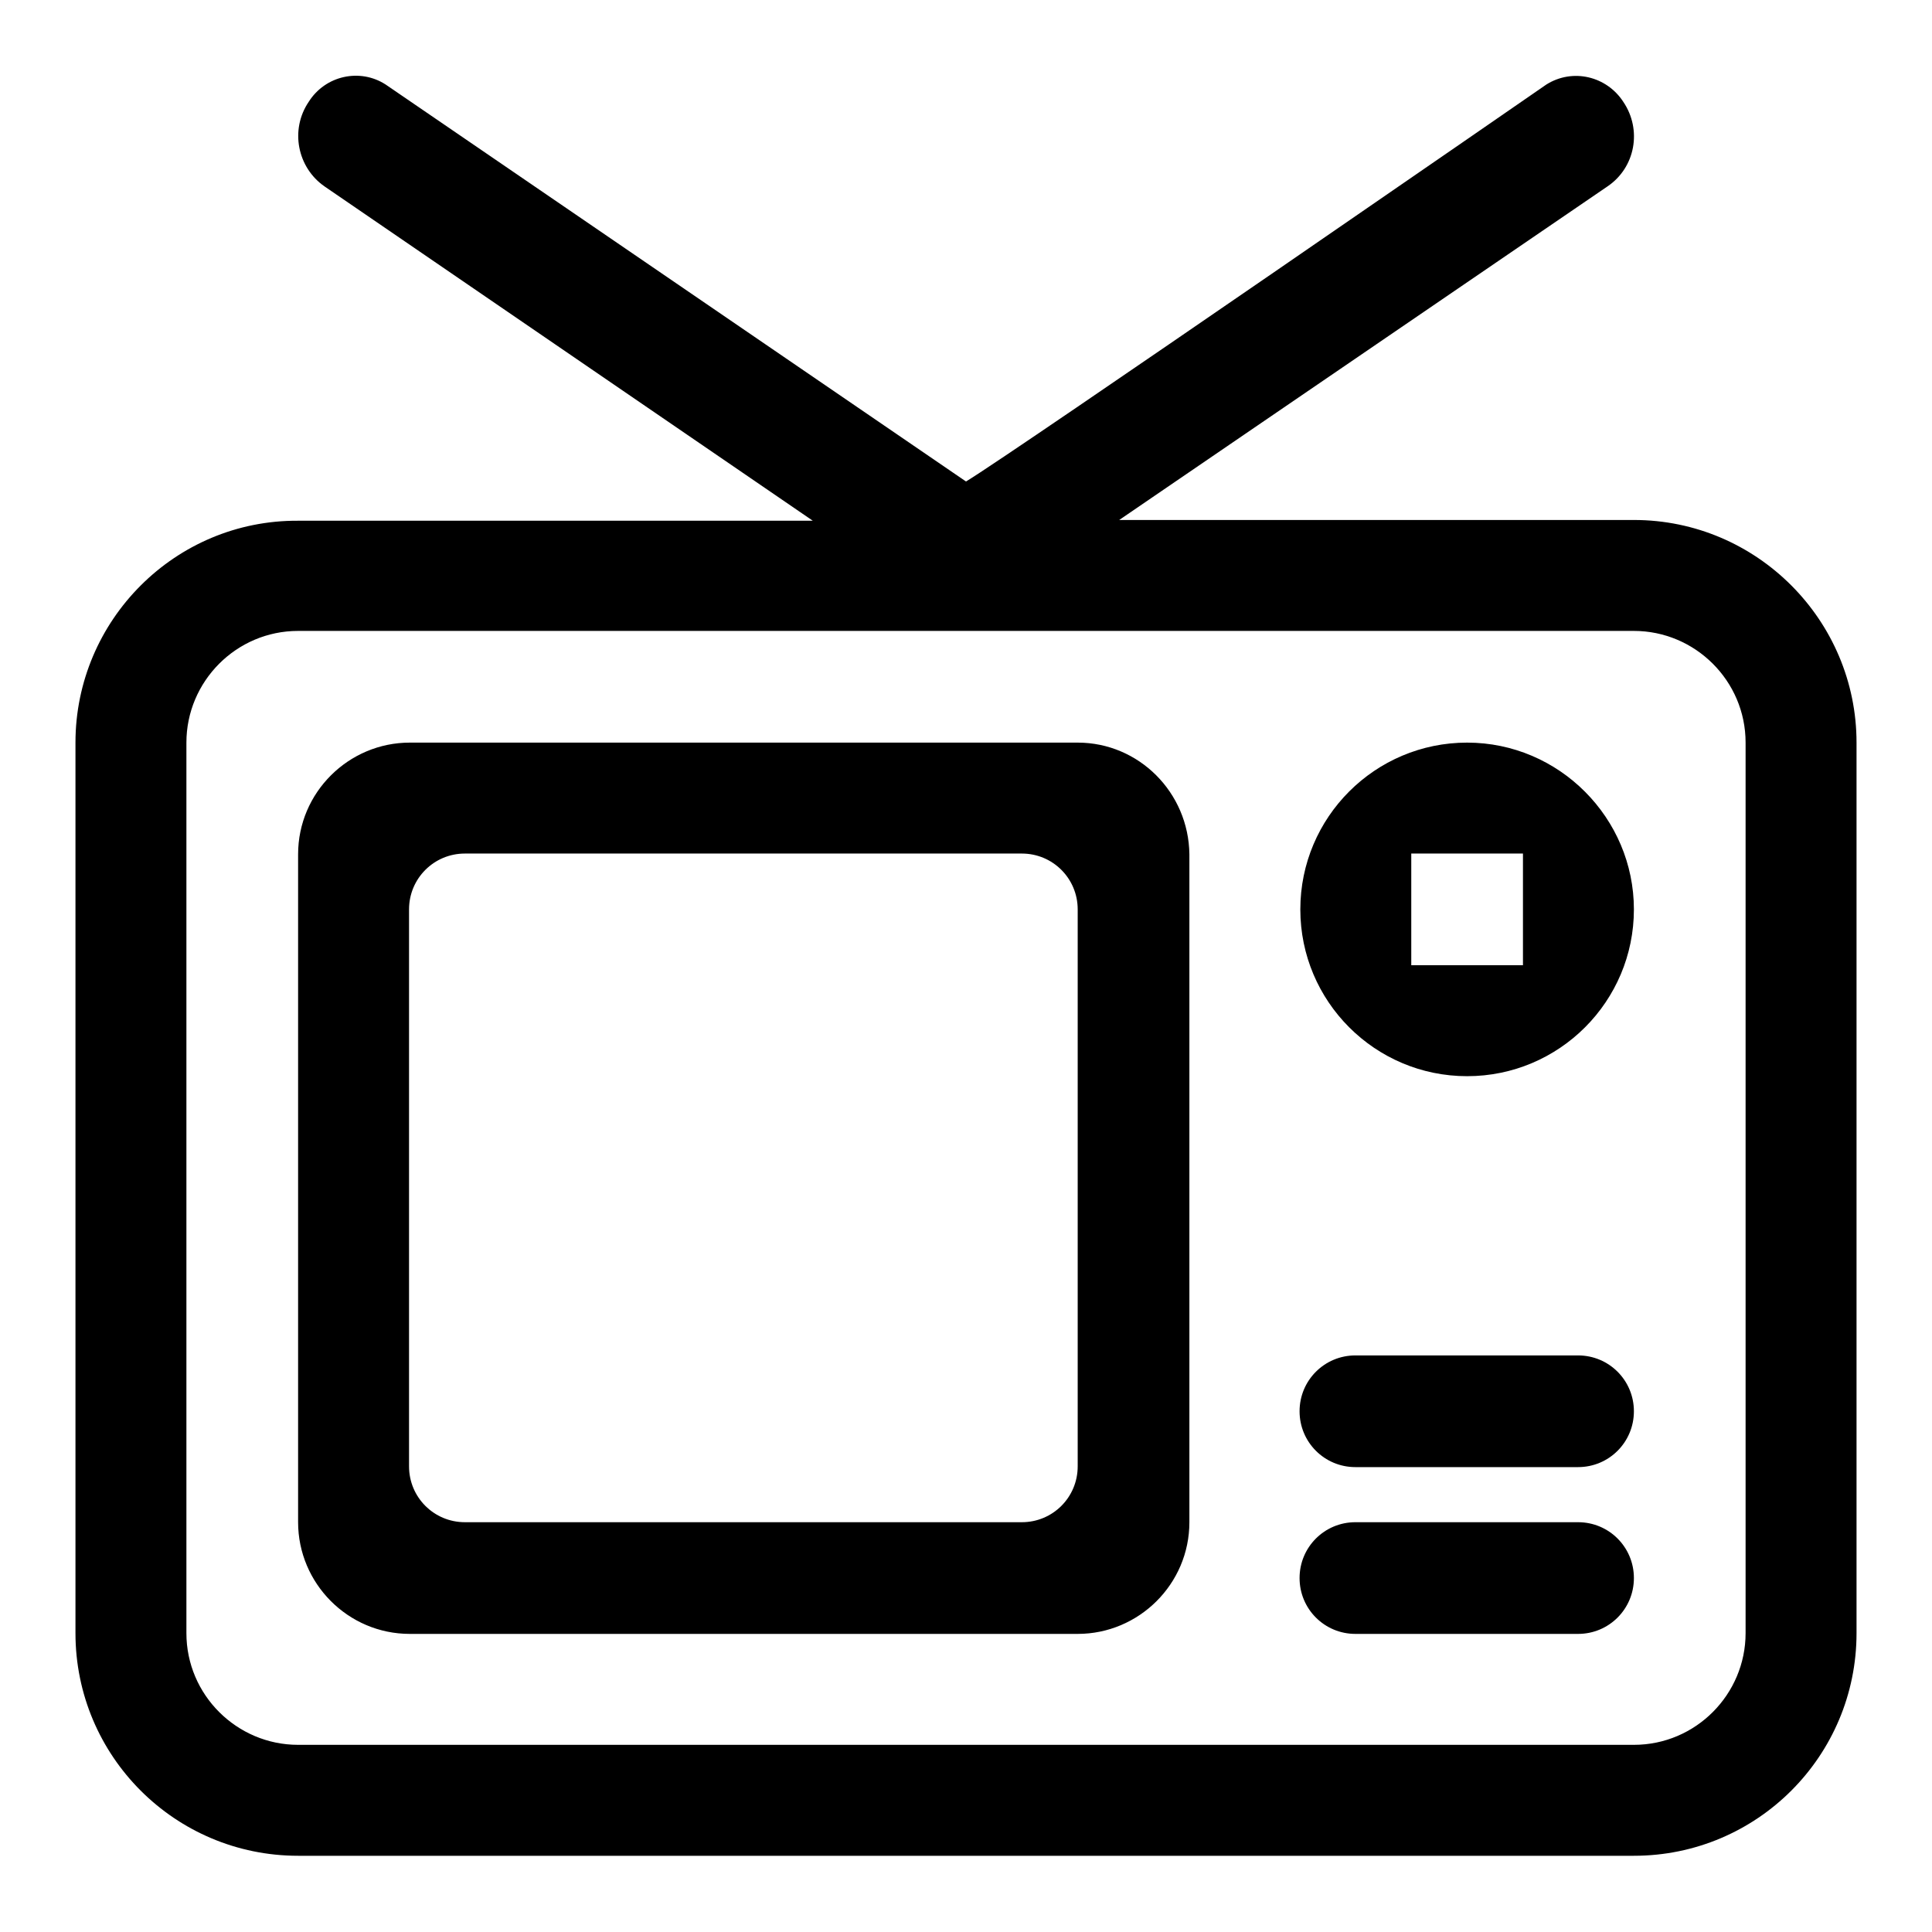 <?xml version="1.0" encoding="utf-8"?>
<!-- Svg Vector Icons : http://www.onlinewebfonts.com/icon -->
<!DOCTYPE svg PUBLIC "-//W3C//DTD SVG 1.1//EN" "http://www.w3.org/Graphics/SVG/1.1/DTD/svg11.dtd">
<svg version="1.1" xmlns="http://www.w3.org/2000/svg" xmlns:xlink="http://www.w3.org/1999/xlink" x="0px" y="0px" viewBox="0 0 256 256" enable-background="new 0 0 256 256" xml:space="preserve">
<g> <path fill="#000000" d="M194.4,98.4c-12.2,0-22.1,9.9-22.1,22.1c0,12.2,9.9,22.1,22.1,22.1s22.1-9.9,22.1-22.1 C216.5,108.4,206.6,98.4,194.4,98.4z M201.8,127.9H187v-14.8h14.8V127.9z M209.1,201.7h-29.5c-4.1,0-7.4,3.3-7.4,7.4 c0,4.1,3.3,7.4,7.4,7.4h29.5c4.1,0,7.4-3.3,7.4-7.4C216.5,205,213.2,201.7,209.1,201.7z M142.8,98.4H54.3 c-8.1,0-14.8,6.6-14.8,14.8v88.5c0,8.1,6.6,14.8,14.8,14.8h88.5c8.1,0,14.8-6.6,14.8-14.8v-88.5C157.5,105,150.9,98.4,142.8,98.4z  M142.8,194.3c0,4.1-3.3,7.4-7.4,7.4H61.6c-4.1,0-7.4-3.3-7.4-7.4v-73.8c0-4.1,3.3-7.4,7.4-7.4h73.8c4.1,0,7.4,3.3,7.4,7.4V194.3z  M209.1,179.6h-29.5c-4.1,0-7.4,3.3-7.4,7.4c0,4.1,3.3,7.4,7.4,7.4h29.5c4.1,0,7.4-3.3,7.4-7.4 C216.5,182.9,213.2,179.6,209.1,179.6z M216.5,68.9h-68.2L213,24.7c3.7-2.5,4.6-7.5,2.1-11.2c-2.2-3.4-6.7-4.5-10.2-2.3 c0,0,0,0,0,0c0,0-70.9,49-76.9,52.6L51.1,11.2c-3.4-2.2-8-1.2-10.2,2.3c0,0,0,0,0,0c-2.5,3.7-1.5,8.7,2.1,11.2l64.7,44.3H39.5 C23.2,68.9,10,82.2,10,98.4v118c0,16.3,13.2,29.5,29.5,29.5h177c16.3,0,29.5-13.2,29.5-29.5v-118C246,82.2,232.8,68.9,216.5,68.9z  M231.3,216.4c0,8.1-6.6,14.8-14.8,14.8h-177c-8.1,0-14.8-6.6-14.8-14.8v-118c0-8.1,6.6-14.8,14.8-14.8h177 c8.1,0,14.8,6.6,14.8,14.8V216.4z"/></g>
</svg>